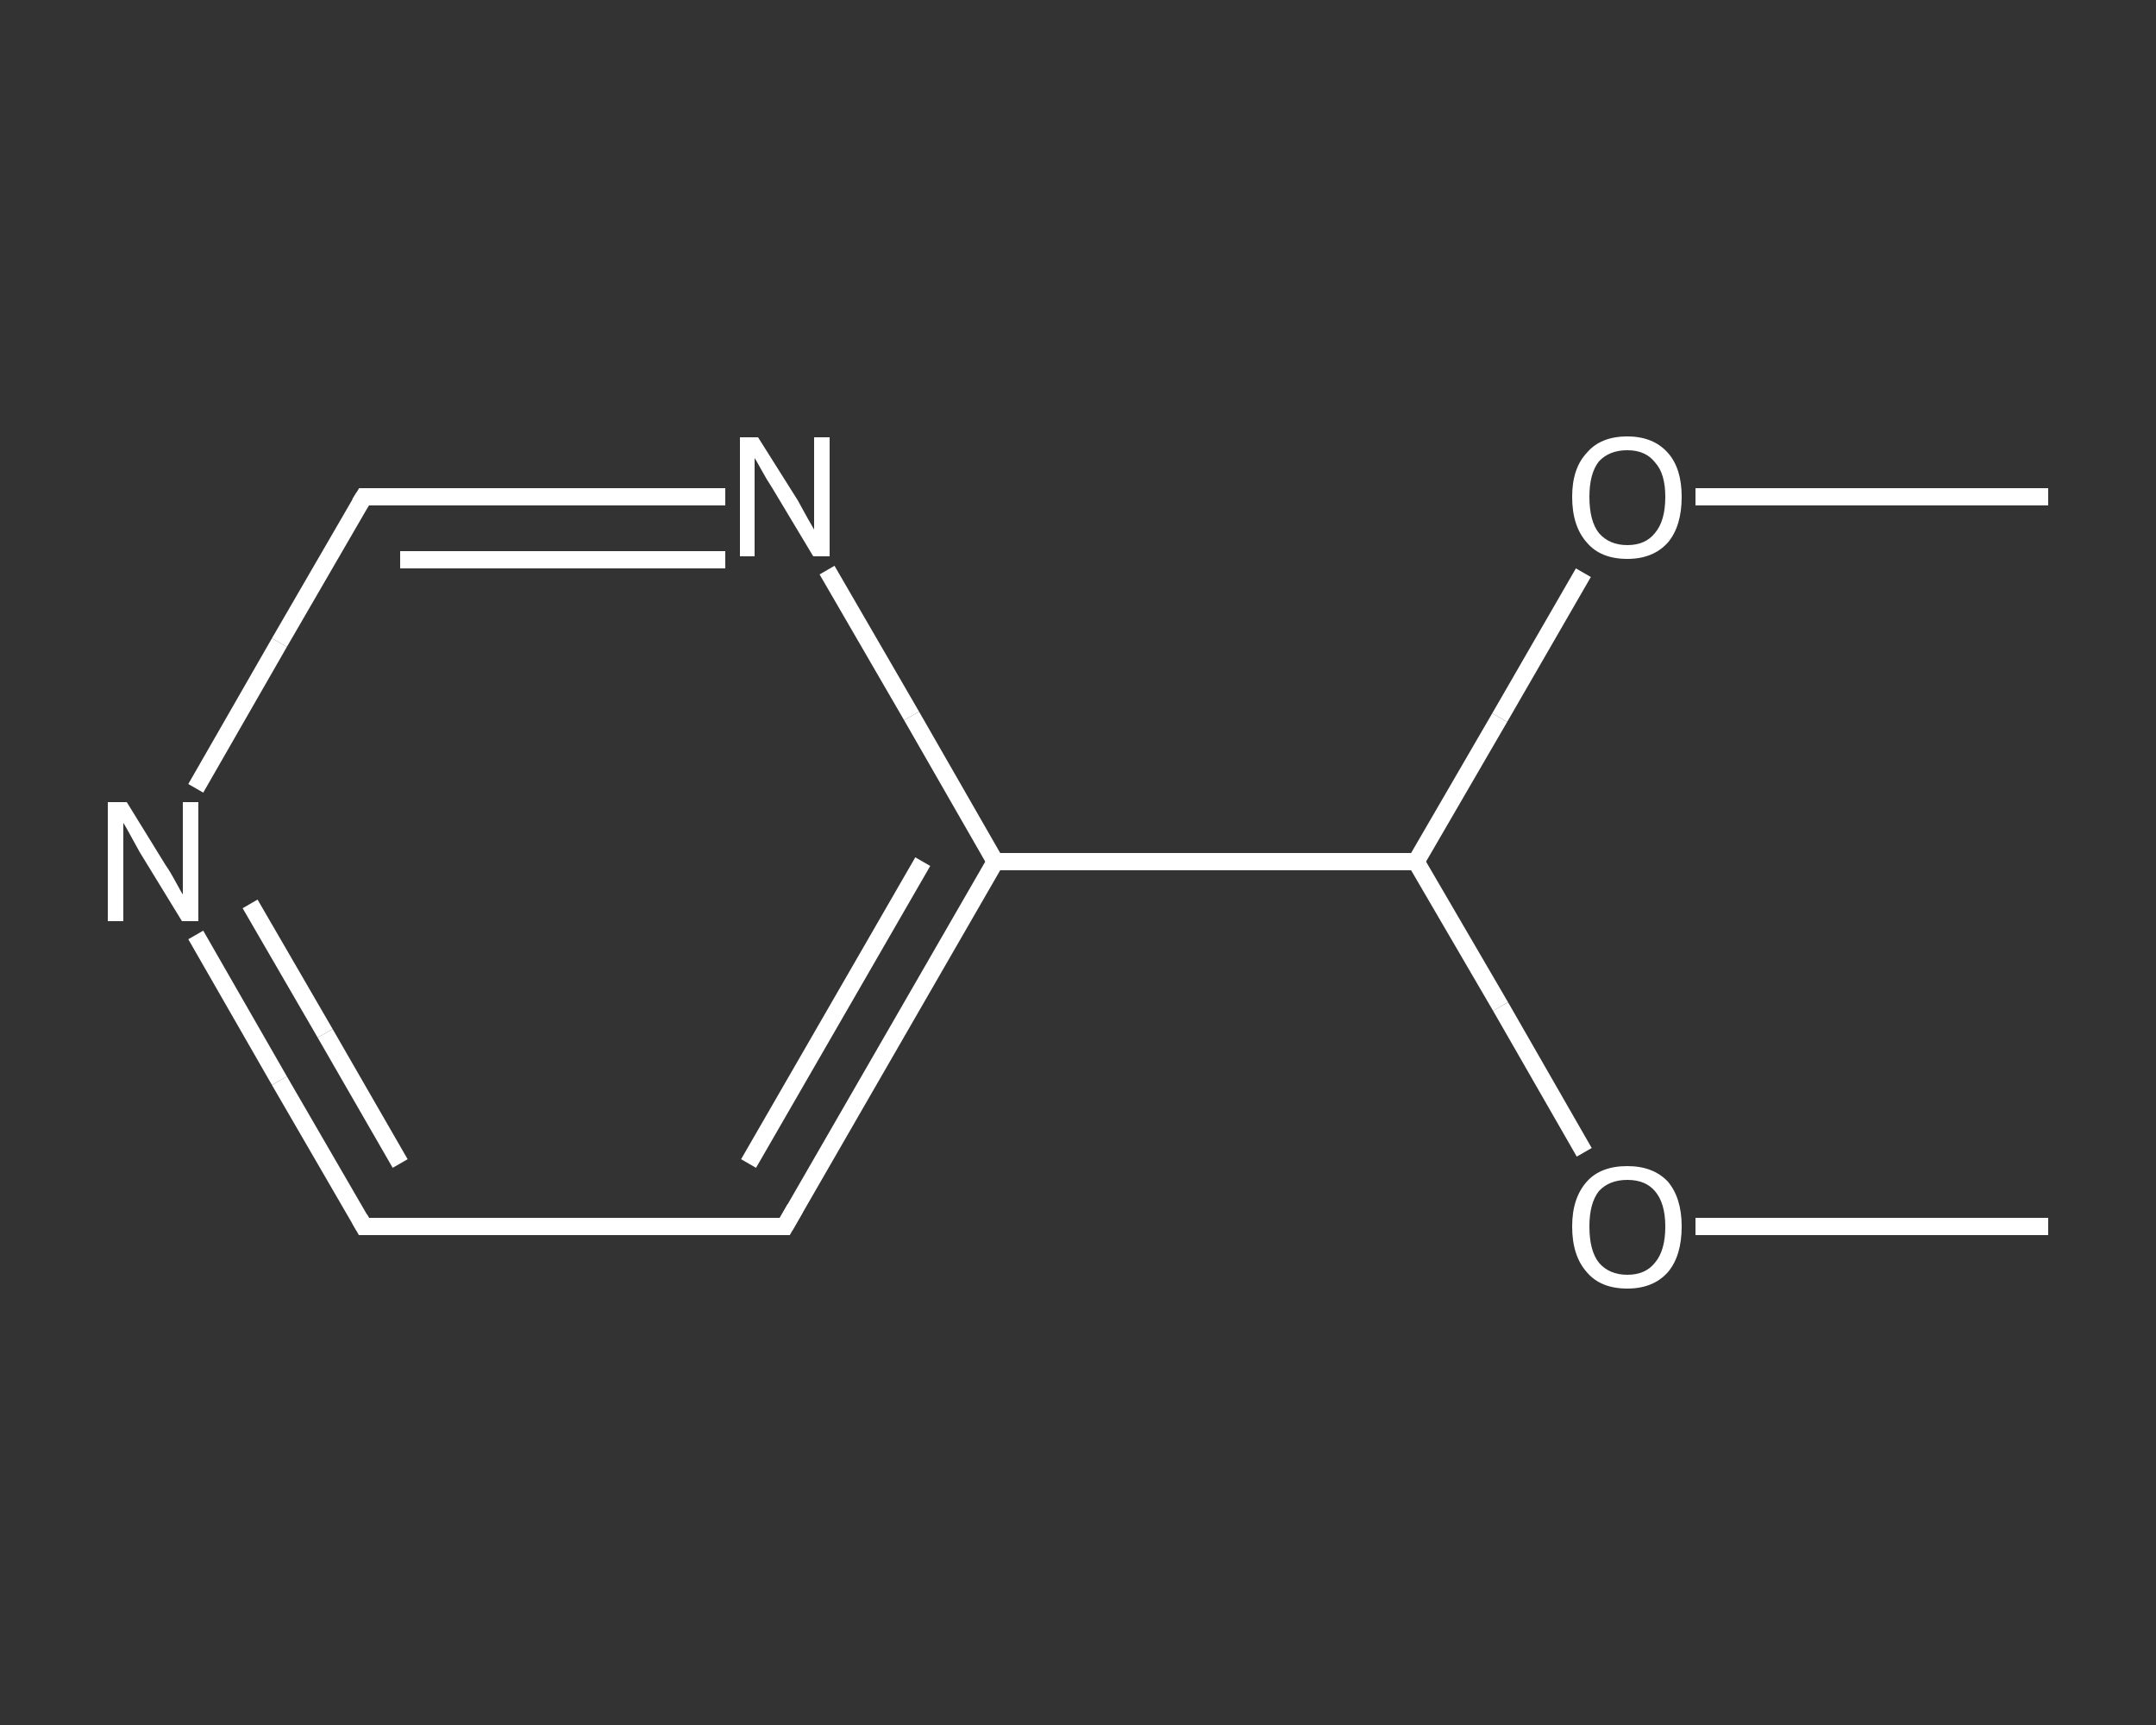 <?xml version='1.0' encoding='iso-8859-1'?>
<svg version='1.1' baseProfile='full'
              xmlns='http://www.w3.org/2000/svg'
                      xmlns:rdkit='http://www.rdkit.org/xml'
                      xmlns:xlink='http://www.w3.org/1999/xlink'
                  xml:space='preserve'
width='250px' height='200px' viewBox='0 0 250 200'>
<rect x="0" y="0" width="250" height="200" fill="#333333" stroke="none"/>
<!-- END OF HEADER -->
<rect style='opacity:1.0;fill:transparent;stroke:none' width='250.0' height='200.0' x='0.0' y='0.0'> </rect>
<path class='bond-0 atom-0 atom-1' d='M 237.5,142.2 L 217.1,142.2' style='fill:none;fill-rule:evenodd;stroke:#FFFFFF;stroke-width:2.0px;stroke-linecap:butt;stroke-linejoin:miter;stroke-opacity:1' />
<path class='bond-0 atom-0 atom-1' d='M 217.1,142.2 L 196.6,142.2' style='fill:none;fill-rule:evenodd;stroke:#FFFFFF;stroke-width:2.0px;stroke-linecap:butt;stroke-linejoin:miter;stroke-opacity:1' />
<path class='bond-1 atom-1 atom-2' d='M 183.7,133.6 L 174.0,116.7' style='fill:none;fill-rule:evenodd;stroke:#FFFFFF;stroke-width:2.0px;stroke-linecap:butt;stroke-linejoin:miter;stroke-opacity:1' />
<path class='bond-1 atom-1 atom-2' d='M 174.0,116.7 L 164.2,99.9' style='fill:none;fill-rule:evenodd;stroke:#FFFFFF;stroke-width:2.0px;stroke-linecap:butt;stroke-linejoin:miter;stroke-opacity:1' />
<path class='bond-2 atom-2 atom-3' d='M 164.2,99.9 L 173.9,83.2' style='fill:none;fill-rule:evenodd;stroke:#FFFFFF;stroke-width:2.0px;stroke-linecap:butt;stroke-linejoin:miter;stroke-opacity:1' />
<path class='bond-2 atom-2 atom-3' d='M 173.9,83.2 L 183.6,66.4' style='fill:none;fill-rule:evenodd;stroke:#FFFFFF;stroke-width:2.0px;stroke-linecap:butt;stroke-linejoin:miter;stroke-opacity:1' />
<path class='bond-3 atom-3 atom-4' d='M 196.6,57.6 L 217.1,57.6' style='fill:none;fill-rule:evenodd;stroke:#FFFFFF;stroke-width:2.0px;stroke-linecap:butt;stroke-linejoin:miter;stroke-opacity:1' />
<path class='bond-3 atom-3 atom-4' d='M 217.1,57.6 L 237.5,57.6' style='fill:none;fill-rule:evenodd;stroke:#FFFFFF;stroke-width:2.0px;stroke-linecap:butt;stroke-linejoin:miter;stroke-opacity:1' />
<path class='bond-4 atom-2 atom-5' d='M 164.2,99.9 L 115.4,99.9' style='fill:none;fill-rule:evenodd;stroke:#FFFFFF;stroke-width:2.0px;stroke-linecap:butt;stroke-linejoin:miter;stroke-opacity:1' />
<path class='bond-5 atom-5 atom-6' d='M 115.4,99.9 L 91.0,142.2' style='fill:none;fill-rule:evenodd;stroke:#FFFFFF;stroke-width:2.0px;stroke-linecap:butt;stroke-linejoin:miter;stroke-opacity:1' />
<path class='bond-5 atom-5 atom-6' d='M 107.0,99.9 L 86.8,134.9' style='fill:none;fill-rule:evenodd;stroke:#FFFFFF;stroke-width:2.0px;stroke-linecap:butt;stroke-linejoin:miter;stroke-opacity:1' />
<path class='bond-6 atom-6 atom-7' d='M 91.0,142.2 L 42.2,142.2' style='fill:none;fill-rule:evenodd;stroke:#FFFFFF;stroke-width:2.0px;stroke-linecap:butt;stroke-linejoin:miter;stroke-opacity:1' />
<path class='bond-7 atom-7 atom-8' d='M 42.2,142.2 L 32.4,125.3' style='fill:none;fill-rule:evenodd;stroke:#FFFFFF;stroke-width:2.0px;stroke-linecap:butt;stroke-linejoin:miter;stroke-opacity:1' />
<path class='bond-7 atom-7 atom-8' d='M 32.4,125.3 L 22.7,108.4' style='fill:none;fill-rule:evenodd;stroke:#FFFFFF;stroke-width:2.0px;stroke-linecap:butt;stroke-linejoin:miter;stroke-opacity:1' />
<path class='bond-7 atom-7 atom-8' d='M 46.4,134.9 L 37.7,119.8' style='fill:none;fill-rule:evenodd;stroke:#FFFFFF;stroke-width:2.0px;stroke-linecap:butt;stroke-linejoin:miter;stroke-opacity:1' />
<path class='bond-7 atom-7 atom-8' d='M 37.7,119.8 L 29.0,104.8' style='fill:none;fill-rule:evenodd;stroke:#FFFFFF;stroke-width:2.0px;stroke-linecap:butt;stroke-linejoin:miter;stroke-opacity:1' />
<path class='bond-8 atom-8 atom-9' d='M 22.7,91.4 L 32.4,74.5' style='fill:none;fill-rule:evenodd;stroke:#FFFFFF;stroke-width:2.0px;stroke-linecap:butt;stroke-linejoin:miter;stroke-opacity:1' />
<path class='bond-8 atom-8 atom-9' d='M 32.4,74.5 L 42.2,57.6' style='fill:none;fill-rule:evenodd;stroke:#FFFFFF;stroke-width:2.0px;stroke-linecap:butt;stroke-linejoin:miter;stroke-opacity:1' />
<path class='bond-9 atom-9 atom-10' d='M 42.2,57.6 L 63.2,57.6' style='fill:none;fill-rule:evenodd;stroke:#FFFFFF;stroke-width:2.0px;stroke-linecap:butt;stroke-linejoin:miter;stroke-opacity:1' />
<path class='bond-9 atom-9 atom-10' d='M 63.2,57.6 L 84.1,57.6' style='fill:none;fill-rule:evenodd;stroke:#FFFFFF;stroke-width:2.0px;stroke-linecap:butt;stroke-linejoin:miter;stroke-opacity:1' />
<path class='bond-9 atom-9 atom-10' d='M 46.4,64.9 L 65.3,64.9' style='fill:none;fill-rule:evenodd;stroke:#FFFFFF;stroke-width:2.0px;stroke-linecap:butt;stroke-linejoin:miter;stroke-opacity:1' />
<path class='bond-9 atom-9 atom-10' d='M 65.3,64.9 L 84.1,64.9' style='fill:none;fill-rule:evenodd;stroke:#FFFFFF;stroke-width:2.0px;stroke-linecap:butt;stroke-linejoin:miter;stroke-opacity:1' />
<path class='bond-10 atom-10 atom-5' d='M 95.9,66.1 L 105.7,83.0' style='fill:none;fill-rule:evenodd;stroke:#FFFFFF;stroke-width:2.0px;stroke-linecap:butt;stroke-linejoin:miter;stroke-opacity:1' />
<path class='bond-10 atom-10 atom-5' d='M 105.7,83.0 L 115.4,99.9' style='fill:none;fill-rule:evenodd;stroke:#FFFFFF;stroke-width:2.0px;stroke-linecap:butt;stroke-linejoin:miter;stroke-opacity:1' />
<path d='M 92.2,140.1 L 91.0,142.2 L 88.6,142.2' style='fill:none;stroke:#FFFFFF;stroke-width:2.0px;stroke-linecap:butt;stroke-linejoin:miter;stroke-opacity:1;' />
<path d='M 44.6,142.2 L 42.2,142.2 L 41.7,141.3' style='fill:none;stroke:#FFFFFF;stroke-width:2.0px;stroke-linecap:butt;stroke-linejoin:miter;stroke-opacity:1;' />
<path d='M 41.7,58.4 L 42.2,57.6 L 43.2,57.6' style='fill:none;stroke:#FFFFFF;stroke-width:2.0px;stroke-linecap:butt;stroke-linejoin:miter;stroke-opacity:1;' />
<path class='atom-1' d='M 182.3 142.2
Q 182.3 138.9, 184.0 137.0
Q 185.6 135.2, 188.7 135.2
Q 191.7 135.2, 193.4 137.0
Q 195.0 138.9, 195.0 142.2
Q 195.0 145.6, 193.4 147.5
Q 191.7 149.4, 188.7 149.4
Q 185.6 149.4, 184.0 147.5
Q 182.3 145.6, 182.3 142.2
M 188.7 147.8
Q 190.8 147.8, 191.9 146.4
Q 193.1 145.0, 193.1 142.2
Q 193.1 139.5, 191.9 138.1
Q 190.8 136.8, 188.7 136.8
Q 186.6 136.8, 185.4 138.1
Q 184.3 139.5, 184.3 142.2
Q 184.3 145.0, 185.4 146.4
Q 186.6 147.8, 188.7 147.8
' fill='#FFFFFF'/>
<path class='atom-3' d='M 182.3 57.6
Q 182.3 54.3, 184.0 52.5
Q 185.6 50.6, 188.7 50.6
Q 191.7 50.6, 193.4 52.5
Q 195.0 54.3, 195.0 57.6
Q 195.0 61.0, 193.4 62.9
Q 191.7 64.8, 188.7 64.8
Q 185.6 64.8, 184.0 62.9
Q 182.3 61.0, 182.3 57.6
M 188.7 63.2
Q 190.8 63.2, 191.9 61.8
Q 193.1 60.4, 193.1 57.6
Q 193.1 54.9, 191.9 53.6
Q 190.8 52.2, 188.7 52.2
Q 186.6 52.2, 185.4 53.5
Q 184.3 54.9, 184.3 57.6
Q 184.3 60.4, 185.4 61.8
Q 186.6 63.2, 188.7 63.2
' fill='#FFFFFF'/>
<path class='atom-8' d='M 14.7 93.0
L 19.2 100.3
Q 19.7 101.0, 20.4 102.3
Q 21.1 103.6, 21.2 103.7
L 21.2 93.0
L 23.0 93.0
L 23.0 106.8
L 21.1 106.8
L 16.2 98.8
Q 15.7 97.9, 15.1 96.8
Q 14.5 95.7, 14.3 95.4
L 14.3 106.8
L 12.5 106.8
L 12.5 93.0
L 14.7 93.0
' fill='#FFFFFF'/>
<path class='atom-10' d='M 87.9 50.7
L 92.5 58.0
Q 92.9 58.7, 93.6 60.0
Q 94.4 61.4, 94.4 61.4
L 94.4 50.7
L 96.2 50.7
L 96.2 64.5
L 94.3 64.5
L 89.5 56.5
Q 88.9 55.6, 88.3 54.5
Q 87.7 53.4, 87.5 53.1
L 87.5 64.5
L 85.8 64.5
L 85.8 50.7
L 87.9 50.7
' fill='#FFFFFF'/>
</svg>
